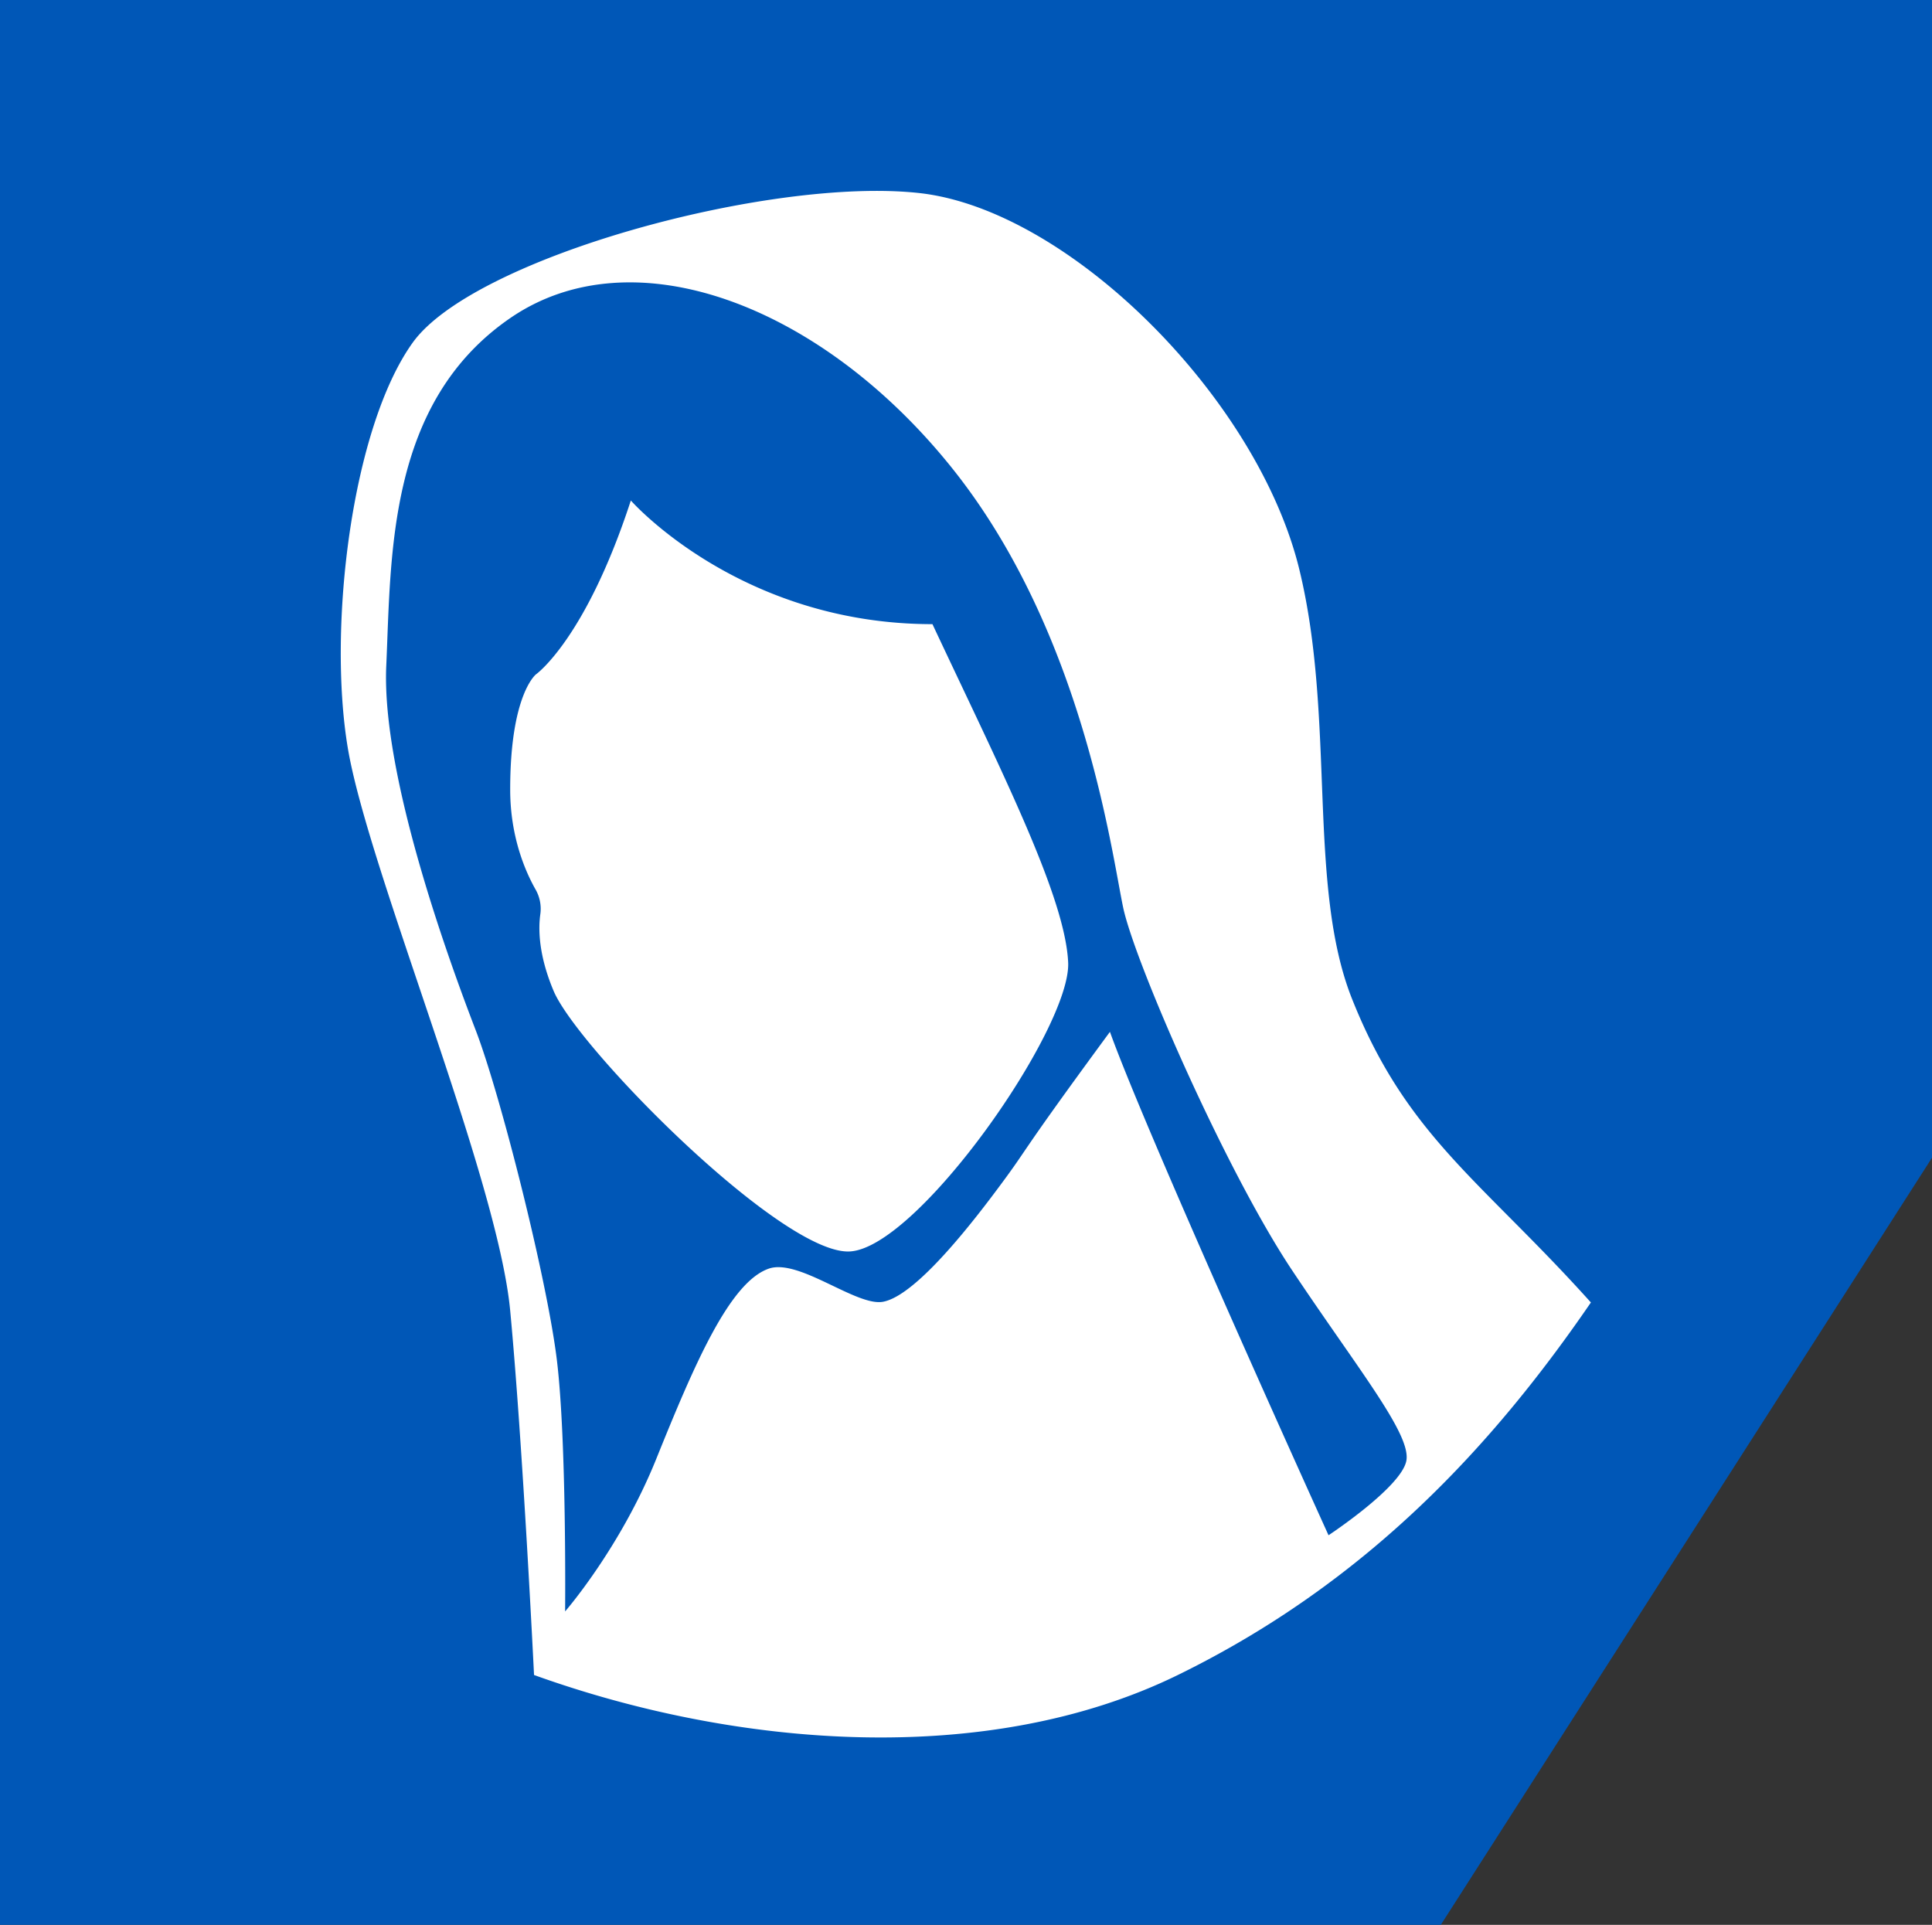<svg id="Capa_1" data-name="Capa 1" xmlns="http://www.w3.org/2000/svg" viewBox="0 0 2000 1992.65"><rect x="0" y="0" width="2000" height="1992.65" fill="#333333" stroke="none"/><defs><style>.cls-1{fill:#0057b7;}.cls-2{fill:#fff;}</style></defs><polygon class="cls-1" points="2000 0 1491.51 0 816.18 0 0 0 0 1992.65 1491.51 1992.65 2000 1198.53 2000 0"/><path class="cls-2" d="M965.26,649.81c-199.82,0-312.22-128-312.22-128-46.84,143.62-98.15,179.94-98.15,179.94S528,722.5,528.15,821.53c.09,49.31,16.22,85.33,26.34,103.09a40.42,40.42,0,0,1,4.83,25.63c-2.07,14.83-2,41.84,13.79,79.28,25,59.32,236,272.83,306.29,269.7s229.48-231,226.36-299.23S1037.07,802.8,965.26,649.81Zm434.32,387.83c-46.52-117.12-16.77-289.23-54.49-444.33-43.28-177.91-238.94-373.07-394-389.84s-461.1,67.07-524,155.1S339.06,652,360,777.75s155.1,444.33,168.14,582.66,24.69,377.26,24.69,377.26c209.59,75.45,469.48,96.41,666.49,0s327-238.93,427.57-385.64C1533.86,1226.14,1456.19,1180.16,1399.58,1037.64Zm56.28,478.22c-5.15,27.43-80.57,77.14-80.57,77.14S1188.43,1181.57,1149,1071.86c-104.57,142.28-79,113.06-121.71,169.71-41.67,55.24-85.72,104.57-113.15,109.72S827,1306.19,795.86,1317c-40.73,14.13-77.15,99.43-116.57,197.14C642.05,1606.41,585,1671.86,585,1671.86s1.71-176.57-8.57-260.57-58.29-274.29-84-341.15S394.71,807.86,399.86,693,401,420.43,528.15,333s322.56-13.71,458,156,164.57,397.71,176.57,454.29,106.29,272.57,174.86,375.42S1461,1488.43,1455.86,1515.86Z" transform="translate(0 -3.68)"/></svg>